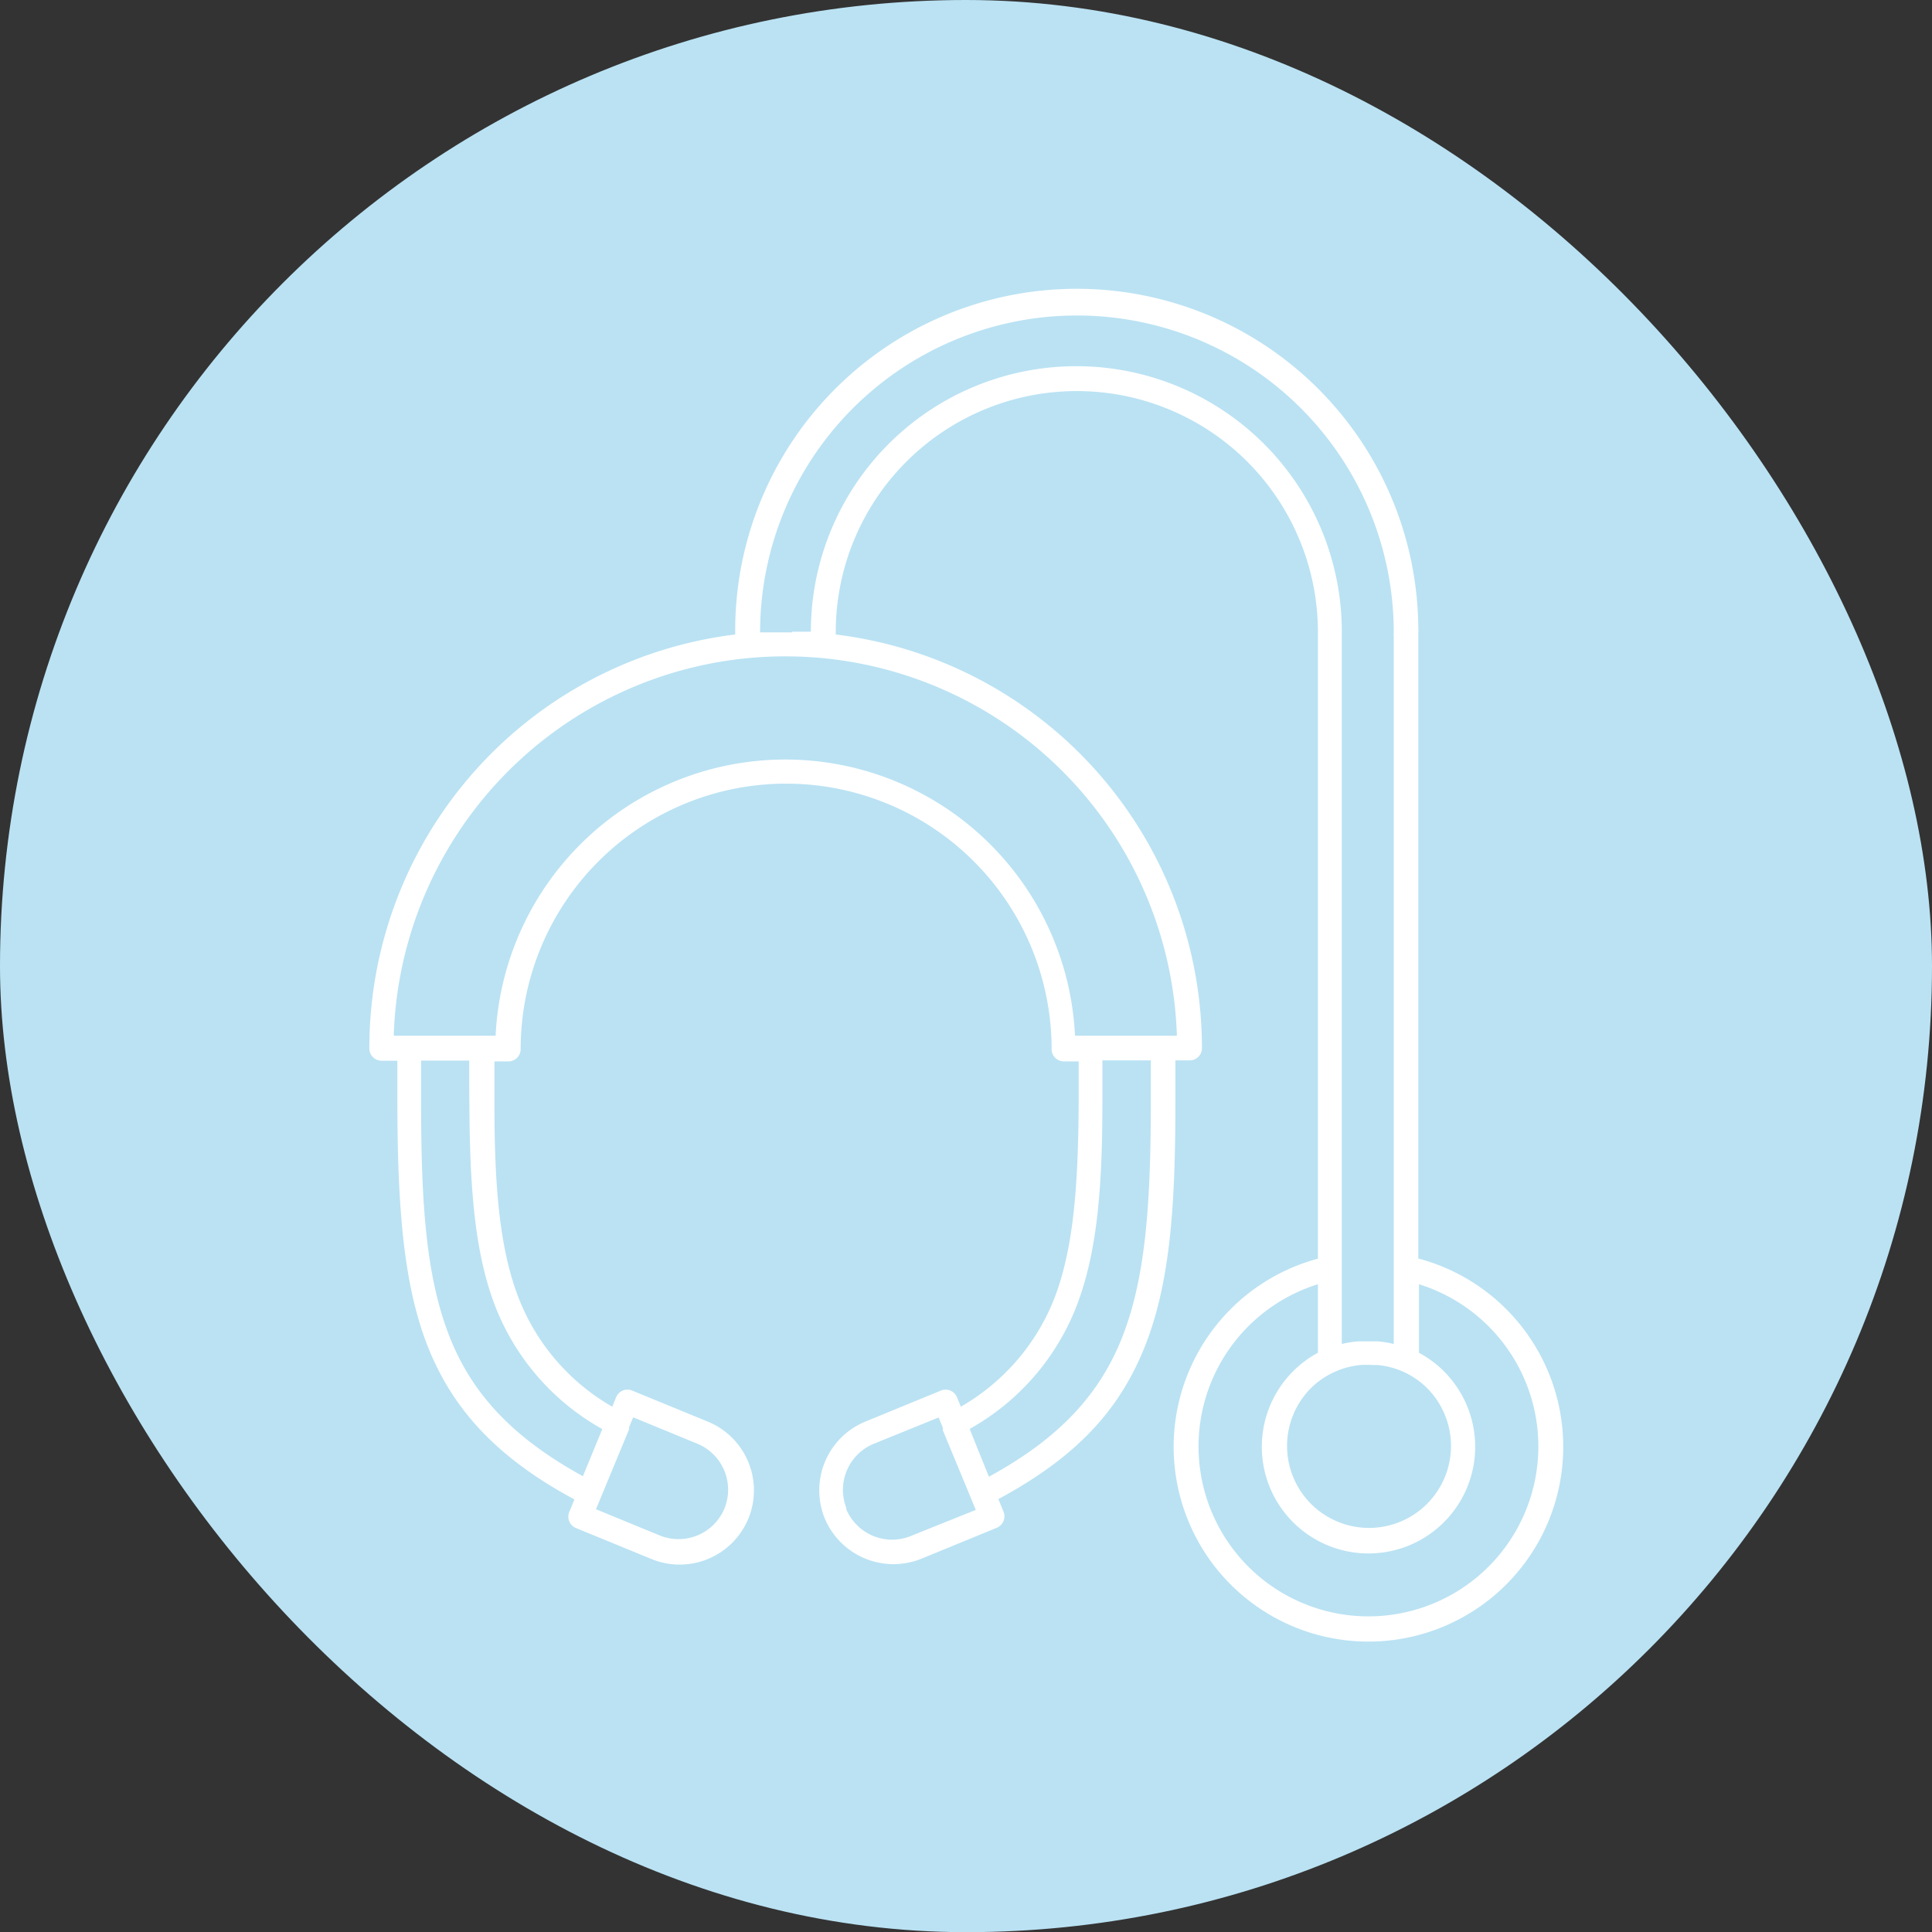 <svg xmlns="http://www.w3.org/2000/svg" viewBox="0 0 116.44 116.45"><rect x="0" y="0" width="116.44" height="116.45" fill="#333333" stroke="none"/><defs><style>.cls-1{fill:#bae2f3;}.cls-2{fill:#fff;fill-rule:evenodd;}</style></defs><title>アセット 5</title><g id="レイヤー_2" data-name="レイヤー 2"><g id="レイヤー_40" data-name="レイヤー 40"><rect class="cls-1" width="116.44" height="116.45" rx="58.22" ry="58.22"/><path class="cls-2" d="M85.52,75.86a11.74,11.74,0,1,1-6.09,0V38.1a14.53,14.53,0,0,0-29.06,0h0v.14A25.12,25.12,0,0,1,72.44,63.17h0a.74.74,0,0,1-.74.74h-.86v.7c0,.6,0,1.28,0,1.88,0,6.14-.31,10.85-1.86,14.71s-4.17,6.65-8.81,9.15l.3.73a.75.75,0,0,1-.4,1l-4.53,1.86h0a4.49,4.49,0,0,1-5.83-2.42v0a4.48,4.48,0,0,1,2.44-5.84l4.53-1.86a.74.74,0,0,1,1,.4l.23.56a13,13,0,0,0,5.7-6.7c1.11-3,1.37-6.73,1.4-11.54,0-.57,0-1.21,0-1.79v-.78h-.88a.74.74,0,0,1-.75-.74h0a16,16,0,0,0-32,0h0a.74.74,0,0,1-.74.74h-.84v2.57c0,4.81.28,8.54,1.4,11.54a13,13,0,0,0,5.7,6.7l.23-.56a.74.74,0,0,1,1-.4l4.53,1.86a4.48,4.48,0,0,1,2.47,5.78.77.77,0,0,1-.05.12,4.48,4.48,0,0,1-5.82,2.38l-4.53-1.86a.74.74,0,0,1-.41-1l.3-.73c-4.65-2.5-7.3-5.39-8.81-9.15s-1.85-8.58-1.86-14.71c0-.6,0-1.28,0-1.89v-.69H23a.74.74,0,0,1-.74-.74h0A25.11,25.11,0,0,1,44.31,38.24V38.1a20.58,20.58,0,0,1,41.17-.22.79.79,0,0,1,0,.22V75.86ZM56.83,86.13l0-.07-.26-.63L52.7,87A3,3,0,0,0,51,90.86a.43.43,0,0,1,0,.09A3,3,0,0,0,55,92.53h0L58.81,91l-2-4.83ZM69.35,63.91H66.44v.78c0,.59,0,1.23,0,1.8,0,5-.3,8.85-1.49,12.05a14.48,14.48,0,0,1-6.51,7.58L59.6,89c4.22-2.3,6.64-4.93,8-8.32,1.46-3.64,1.75-8.21,1.76-14.16,0-.59,0-1.27,0-1.87v-.7ZM37.92,86.06a.3.3,0,0,1,0,.07l-2,4.83,3.84,1.58a3,3,0,0,0,3.9-1.62h0A3,3,0,0,0,42,87l-3.84-1.58-.26.63Zm9.73-46.5H47A23.61,23.61,0,0,0,23.73,62.42h6.14a17.48,17.48,0,0,1,34.92,0h6.14A23.61,23.61,0,0,0,47.65,39.56Zm.09-1.49c.38,0,.76,0,1.13,0h0a16,16,0,0,1,32,0V81a6.42,6.42,0,0,1,1-.16H83A6.45,6.45,0,0,1,84,81V38.33a.78.78,0,0,1,0-.22,19.09,19.09,0,0,0-38.19,0h0c.38,0,.76,0,1.14,0h.79ZM82.61,82.26h-.5a4.86,4.86,0,0,0-1.62.4h0a4.85,4.85,0,0,0-1.48,1,4.94,4.94,0,1,0,7,0,4.84,4.84,0,0,0-1.47-1h0a4.88,4.88,0,0,0-1.51-.39h-.33Zm2.91-.73a6.43,6.43,0,1,1-7.59,1.12,6.29,6.29,0,0,1,1.5-1.12V77.4a10.24,10.24,0,1,0,6.09,0v4.13ZM28.28,64.67v-.75H25.38v.69c0,.61,0,1.29,0,1.88,0,6,.29,10.52,1.75,14.16,1.36,3.39,3.78,6,8,8.32l1.17-2.84a14.5,14.5,0,0,1-6.52-7.58c-1.19-3.2-1.47-7.09-1.49-12.05C28.28,65.91,28.28,65.26,28.28,64.67Z"/></g></g></svg>